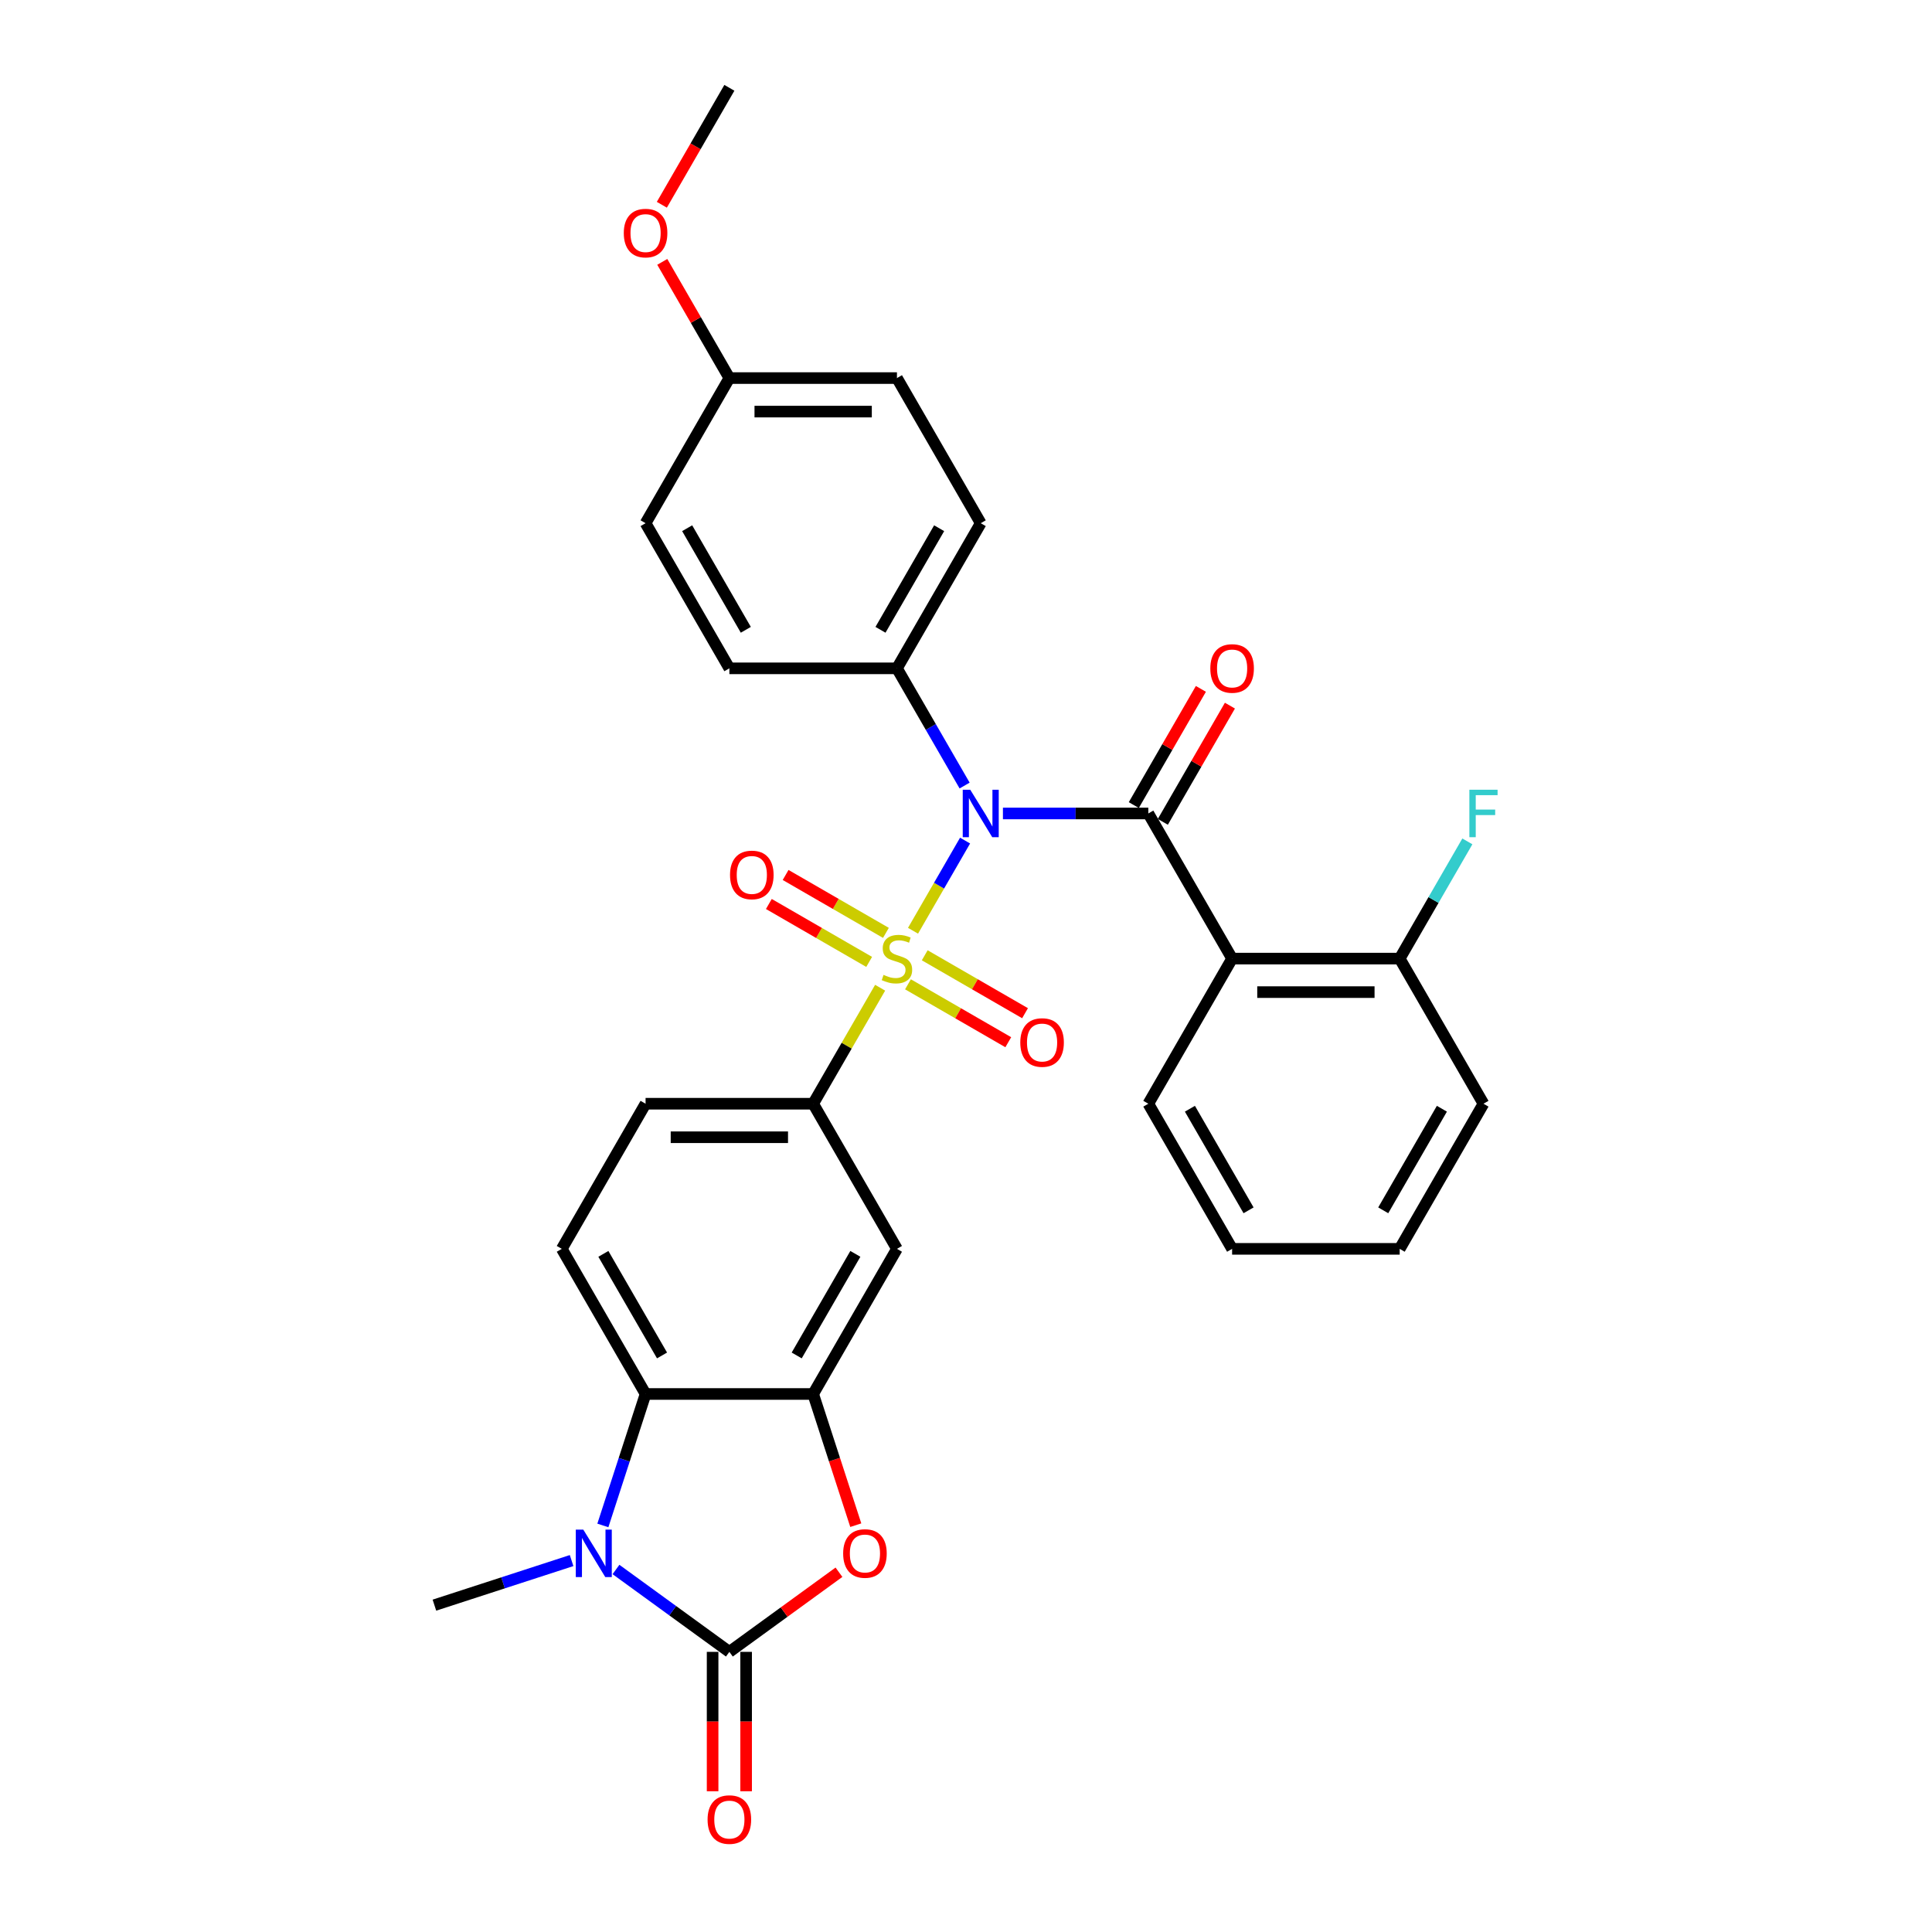 <?xml version='1.0' encoding='iso-8859-1'?>
<svg version='1.1' baseProfile='full'
              xmlns='http://www.w3.org/2000/svg'
                      xmlns:rdkit='http://www.rdkit.org/xml'
                      xmlns:xlink='http://www.w3.org/1999/xlink'
                  xml:space='preserve'
width='1000px' height='1000px' viewBox='0 0 1000 1000'>
<!-- END OF HEADER -->
<rect style='opacity:1.0;fill:#FFFFFF;stroke:none' width='1000' height='1000' x='0' y='0'> </rect>
<path class='bond-0' d='M 472.581,481.751 L 486.053,458.417' style='fill:none;fill-rule:evenodd;stroke:#CCCC00;stroke-width:6px;stroke-linecap:butt;stroke-linejoin:miter;stroke-opacity:1' />
<path class='bond-0' d='M 486.053,458.417 L 499.525,435.083' style='fill:none;fill-rule:evenodd;stroke:#0000FF;stroke-width:6px;stroke-linecap:butt;stroke-linejoin:miter;stroke-opacity:1' />
<path class='bond-8' d='M 455.554,511.243 L 438.221,541.265' style='fill:none;fill-rule:evenodd;stroke:#CCCC00;stroke-width:6px;stroke-linecap:butt;stroke-linejoin:miter;stroke-opacity:1' />
<path class='bond-8' d='M 438.221,541.265 L 420.888,571.286' style='fill:none;fill-rule:evenodd;stroke:#000000;stroke-width:6px;stroke-linecap:butt;stroke-linejoin:miter;stroke-opacity:1' />
<path class='bond-11' d='M 469.965,509.479 L 495.925,524.467' style='fill:none;fill-rule:evenodd;stroke:#CCCC00;stroke-width:6px;stroke-linecap:butt;stroke-linejoin:miter;stroke-opacity:1' />
<path class='bond-11' d='M 495.925,524.467 L 521.885,539.454' style='fill:none;fill-rule:evenodd;stroke:#FF0000;stroke-width:6px;stroke-linecap:butt;stroke-linejoin:miter;stroke-opacity:1' />
<path class='bond-11' d='M 478.639,494.455 L 504.599,509.443' style='fill:none;fill-rule:evenodd;stroke:#CCCC00;stroke-width:6px;stroke-linecap:butt;stroke-linejoin:miter;stroke-opacity:1' />
<path class='bond-11' d='M 504.599,509.443 L 530.559,524.431' style='fill:none;fill-rule:evenodd;stroke:#FF0000;stroke-width:6px;stroke-linecap:butt;stroke-linejoin:miter;stroke-opacity:1' />
<path class='bond-12' d='M 458.55,482.857 L 432.59,467.869' style='fill:none;fill-rule:evenodd;stroke:#CCCC00;stroke-width:6px;stroke-linecap:butt;stroke-linejoin:miter;stroke-opacity:1' />
<path class='bond-12' d='M 432.59,467.869 L 406.631,452.881' style='fill:none;fill-rule:evenodd;stroke:#FF0000;stroke-width:6px;stroke-linecap:butt;stroke-linejoin:miter;stroke-opacity:1' />
<path class='bond-12' d='M 449.876,497.88 L 423.916,482.892' style='fill:none;fill-rule:evenodd;stroke:#CCCC00;stroke-width:6px;stroke-linecap:butt;stroke-linejoin:miter;stroke-opacity:1' />
<path class='bond-12' d='M 423.916,482.892 L 397.957,467.904' style='fill:none;fill-rule:evenodd;stroke:#FF0000;stroke-width:6px;stroke-linecap:butt;stroke-linejoin:miter;stroke-opacity:1' />
<path class='bond-1' d='M 519.112,421.049 L 556.74,421.049' style='fill:none;fill-rule:evenodd;stroke:#0000FF;stroke-width:6px;stroke-linecap:butt;stroke-linejoin:miter;stroke-opacity:1' />
<path class='bond-1' d='M 556.74,421.049 L 594.367,421.049' style='fill:none;fill-rule:evenodd;stroke:#000000;stroke-width:6px;stroke-linecap:butt;stroke-linejoin:miter;stroke-opacity:1' />
<path class='bond-10' d='M 499.284,406.598 L 481.771,376.264' style='fill:none;fill-rule:evenodd;stroke:#0000FF;stroke-width:6px;stroke-linecap:butt;stroke-linejoin:miter;stroke-opacity:1' />
<path class='bond-10' d='M 481.771,376.264 L 464.258,345.93' style='fill:none;fill-rule:evenodd;stroke:#000000;stroke-width:6px;stroke-linecap:butt;stroke-linejoin:miter;stroke-opacity:1' />
<path class='bond-4' d='M 594.367,421.049 L 637.737,496.168' style='fill:none;fill-rule:evenodd;stroke:#000000;stroke-width:6px;stroke-linecap:butt;stroke-linejoin:miter;stroke-opacity:1' />
<path class='bond-14' d='M 601.879,425.386 L 619.242,395.312' style='fill:none;fill-rule:evenodd;stroke:#000000;stroke-width:6px;stroke-linecap:butt;stroke-linejoin:miter;stroke-opacity:1' />
<path class='bond-14' d='M 619.242,395.312 L 636.605,365.238' style='fill:none;fill-rule:evenodd;stroke:#FF0000;stroke-width:6px;stroke-linecap:butt;stroke-linejoin:miter;stroke-opacity:1' />
<path class='bond-14' d='M 586.855,416.712 L 604.219,386.638' style='fill:none;fill-rule:evenodd;stroke:#000000;stroke-width:6px;stroke-linecap:butt;stroke-linejoin:miter;stroke-opacity:1' />
<path class='bond-14' d='M 604.219,386.638 L 621.582,356.564' style='fill:none;fill-rule:evenodd;stroke:#FF0000;stroke-width:6px;stroke-linecap:butt;stroke-linejoin:miter;stroke-opacity:1' />
<path class='bond-2' d='M 377.518,855.003 L 405.883,834.395' style='fill:none;fill-rule:evenodd;stroke:#000000;stroke-width:6px;stroke-linecap:butt;stroke-linejoin:miter;stroke-opacity:1' />
<path class='bond-2' d='M 405.883,834.395 L 434.247,813.787' style='fill:none;fill-rule:evenodd;stroke:#FF0000;stroke-width:6px;stroke-linecap:butt;stroke-linejoin:miter;stroke-opacity:1' />
<path class='bond-15' d='M 368.844,855.003 L 368.844,891.078' style='fill:none;fill-rule:evenodd;stroke:#000000;stroke-width:6px;stroke-linecap:butt;stroke-linejoin:miter;stroke-opacity:1' />
<path class='bond-15' d='M 368.844,891.078 L 368.844,927.153' style='fill:none;fill-rule:evenodd;stroke:#FF0000;stroke-width:6px;stroke-linecap:butt;stroke-linejoin:miter;stroke-opacity:1' />
<path class='bond-15' d='M 386.192,855.003 L 386.192,891.078' style='fill:none;fill-rule:evenodd;stroke:#000000;stroke-width:6px;stroke-linecap:butt;stroke-linejoin:miter;stroke-opacity:1' />
<path class='bond-15' d='M 386.192,891.078 L 386.192,927.153' style='fill:none;fill-rule:evenodd;stroke:#FF0000;stroke-width:6px;stroke-linecap:butt;stroke-linejoin:miter;stroke-opacity:1' />
<path class='bond-33' d='M 377.518,855.003 L 348.173,833.683' style='fill:none;fill-rule:evenodd;stroke:#000000;stroke-width:6px;stroke-linecap:butt;stroke-linejoin:miter;stroke-opacity:1' />
<path class='bond-33' d='M 348.173,833.683 L 318.828,812.362' style='fill:none;fill-rule:evenodd;stroke:#0000FF;stroke-width:6px;stroke-linecap:butt;stroke-linejoin:miter;stroke-opacity:1' />
<path class='bond-3' d='M 312.039,789.568 L 323.094,755.546' style='fill:none;fill-rule:evenodd;stroke:#0000FF;stroke-width:6px;stroke-linecap:butt;stroke-linejoin:miter;stroke-opacity:1' />
<path class='bond-3' d='M 323.094,755.546 L 334.148,721.524' style='fill:none;fill-rule:evenodd;stroke:#000000;stroke-width:6px;stroke-linecap:butt;stroke-linejoin:miter;stroke-opacity:1' />
<path class='bond-20' d='M 295.86,807.75 L 260.355,819.286' style='fill:none;fill-rule:evenodd;stroke:#0000FF;stroke-width:6px;stroke-linecap:butt;stroke-linejoin:miter;stroke-opacity:1' />
<path class='bond-20' d='M 260.355,819.286 L 224.85,830.823' style='fill:none;fill-rule:evenodd;stroke:#000000;stroke-width:6px;stroke-linecap:butt;stroke-linejoin:miter;stroke-opacity:1' />
<path class='bond-16' d='M 637.737,496.168 L 724.477,496.168' style='fill:none;fill-rule:evenodd;stroke:#000000;stroke-width:6px;stroke-linecap:butt;stroke-linejoin:miter;stroke-opacity:1' />
<path class='bond-16' d='M 650.748,513.516 L 711.466,513.516' style='fill:none;fill-rule:evenodd;stroke:#000000;stroke-width:6px;stroke-linecap:butt;stroke-linejoin:miter;stroke-opacity:1' />
<path class='bond-23' d='M 637.737,496.168 L 594.367,571.286' style='fill:none;fill-rule:evenodd;stroke:#000000;stroke-width:6px;stroke-linecap:butt;stroke-linejoin:miter;stroke-opacity:1' />
<path class='bond-5' d='M 442.951,789.429 L 431.92,755.477' style='fill:none;fill-rule:evenodd;stroke:#FF0000;stroke-width:6px;stroke-linecap:butt;stroke-linejoin:miter;stroke-opacity:1' />
<path class='bond-5' d='M 431.92,755.477 L 420.888,721.524' style='fill:none;fill-rule:evenodd;stroke:#000000;stroke-width:6px;stroke-linecap:butt;stroke-linejoin:miter;stroke-opacity:1' />
<path class='bond-6' d='M 420.888,721.524 L 464.258,646.405' style='fill:none;fill-rule:evenodd;stroke:#000000;stroke-width:6px;stroke-linecap:butt;stroke-linejoin:miter;stroke-opacity:1' />
<path class='bond-6' d='M 412.37,701.582 L 442.728,648.999' style='fill:none;fill-rule:evenodd;stroke:#000000;stroke-width:6px;stroke-linecap:butt;stroke-linejoin:miter;stroke-opacity:1' />
<path class='bond-31' d='M 420.888,721.524 L 334.148,721.524' style='fill:none;fill-rule:evenodd;stroke:#000000;stroke-width:6px;stroke-linecap:butt;stroke-linejoin:miter;stroke-opacity:1' />
<path class='bond-7' d='M 334.148,721.524 L 290.778,646.405' style='fill:none;fill-rule:evenodd;stroke:#000000;stroke-width:6px;stroke-linecap:butt;stroke-linejoin:miter;stroke-opacity:1' />
<path class='bond-7' d='M 342.666,701.582 L 312.307,648.999' style='fill:none;fill-rule:evenodd;stroke:#000000;stroke-width:6px;stroke-linecap:butt;stroke-linejoin:miter;stroke-opacity:1' />
<path class='bond-9' d='M 420.888,571.286 L 464.258,646.405' style='fill:none;fill-rule:evenodd;stroke:#000000;stroke-width:6px;stroke-linecap:butt;stroke-linejoin:miter;stroke-opacity:1' />
<path class='bond-17' d='M 420.888,571.286 L 334.148,571.286' style='fill:none;fill-rule:evenodd;stroke:#000000;stroke-width:6px;stroke-linecap:butt;stroke-linejoin:miter;stroke-opacity:1' />
<path class='bond-17' d='M 407.877,588.634 L 347.159,588.634' style='fill:none;fill-rule:evenodd;stroke:#000000;stroke-width:6px;stroke-linecap:butt;stroke-linejoin:miter;stroke-opacity:1' />
<path class='bond-18' d='M 464.258,345.93 L 507.628,270.811' style='fill:none;fill-rule:evenodd;stroke:#000000;stroke-width:6px;stroke-linecap:butt;stroke-linejoin:miter;stroke-opacity:1' />
<path class='bond-18' d='M 455.739,325.988 L 486.098,273.405' style='fill:none;fill-rule:evenodd;stroke:#000000;stroke-width:6px;stroke-linecap:butt;stroke-linejoin:miter;stroke-opacity:1' />
<path class='bond-19' d='M 464.258,345.93 L 377.518,345.93' style='fill:none;fill-rule:evenodd;stroke:#000000;stroke-width:6px;stroke-linecap:butt;stroke-linejoin:miter;stroke-opacity:1' />
<path class='bond-13' d='M 290.778,646.405 L 334.148,571.286' style='fill:none;fill-rule:evenodd;stroke:#000000;stroke-width:6px;stroke-linecap:butt;stroke-linejoin:miter;stroke-opacity:1' />
<path class='bond-21' d='M 724.477,496.168 L 741.99,465.834' style='fill:none;fill-rule:evenodd;stroke:#000000;stroke-width:6px;stroke-linecap:butt;stroke-linejoin:miter;stroke-opacity:1' />
<path class='bond-21' d='M 741.99,465.834 L 759.504,435.5' style='fill:none;fill-rule:evenodd;stroke:#33CCCC;stroke-width:6px;stroke-linecap:butt;stroke-linejoin:miter;stroke-opacity:1' />
<path class='bond-27' d='M 724.477,496.168 L 767.847,571.286' style='fill:none;fill-rule:evenodd;stroke:#000000;stroke-width:6px;stroke-linecap:butt;stroke-linejoin:miter;stroke-opacity:1' />
<path class='bond-25' d='M 507.628,270.811 L 464.258,195.692' style='fill:none;fill-rule:evenodd;stroke:#000000;stroke-width:6px;stroke-linecap:butt;stroke-linejoin:miter;stroke-opacity:1' />
<path class='bond-24' d='M 377.518,345.93 L 334.148,270.811' style='fill:none;fill-rule:evenodd;stroke:#000000;stroke-width:6px;stroke-linecap:butt;stroke-linejoin:miter;stroke-opacity:1' />
<path class='bond-24' d='M 386.036,325.988 L 355.677,273.405' style='fill:none;fill-rule:evenodd;stroke:#000000;stroke-width:6px;stroke-linecap:butt;stroke-linejoin:miter;stroke-opacity:1' />
<path class='bond-22' d='M 377.518,195.692 L 334.148,270.811' style='fill:none;fill-rule:evenodd;stroke:#000000;stroke-width:6px;stroke-linecap:butt;stroke-linejoin:miter;stroke-opacity:1' />
<path class='bond-26' d='M 377.518,195.692 L 360.155,165.618' style='fill:none;fill-rule:evenodd;stroke:#000000;stroke-width:6px;stroke-linecap:butt;stroke-linejoin:miter;stroke-opacity:1' />
<path class='bond-26' d='M 360.155,165.618 L 342.792,135.545' style='fill:none;fill-rule:evenodd;stroke:#FF0000;stroke-width:6px;stroke-linecap:butt;stroke-linejoin:miter;stroke-opacity:1' />
<path class='bond-32' d='M 377.518,195.692 L 464.258,195.692' style='fill:none;fill-rule:evenodd;stroke:#000000;stroke-width:6px;stroke-linecap:butt;stroke-linejoin:miter;stroke-opacity:1' />
<path class='bond-32' d='M 390.529,213.04 L 451.247,213.04' style='fill:none;fill-rule:evenodd;stroke:#000000;stroke-width:6px;stroke-linecap:butt;stroke-linejoin:miter;stroke-opacity:1' />
<path class='bond-29' d='M 594.367,571.286 L 637.737,646.405' style='fill:none;fill-rule:evenodd;stroke:#000000;stroke-width:6px;stroke-linecap:butt;stroke-linejoin:miter;stroke-opacity:1' />
<path class='bond-29' d='M 615.897,573.88 L 646.256,626.463' style='fill:none;fill-rule:evenodd;stroke:#000000;stroke-width:6px;stroke-linecap:butt;stroke-linejoin:miter;stroke-opacity:1' />
<path class='bond-28' d='M 342.571,105.984 L 360.045,75.719' style='fill:none;fill-rule:evenodd;stroke:#FF0000;stroke-width:6px;stroke-linecap:butt;stroke-linejoin:miter;stroke-opacity:1' />
<path class='bond-28' d='M 360.045,75.719 L 377.518,45.455' style='fill:none;fill-rule:evenodd;stroke:#000000;stroke-width:6px;stroke-linecap:butt;stroke-linejoin:miter;stroke-opacity:1' />
<path class='bond-34' d='M 767.847,571.286 L 724.477,646.405' style='fill:none;fill-rule:evenodd;stroke:#000000;stroke-width:6px;stroke-linecap:butt;stroke-linejoin:miter;stroke-opacity:1' />
<path class='bond-34' d='M 746.318,573.88 L 715.959,626.463' style='fill:none;fill-rule:evenodd;stroke:#000000;stroke-width:6px;stroke-linecap:butt;stroke-linejoin:miter;stroke-opacity:1' />
<path class='bond-30' d='M 637.737,646.405 L 724.477,646.405' style='fill:none;fill-rule:evenodd;stroke:#000000;stroke-width:6px;stroke-linecap:butt;stroke-linejoin:miter;stroke-opacity:1' />
<path  class='atom-0' d='M 457.319 504.599
Q 457.596 504.703, 458.741 505.189
Q 459.886 505.674, 461.135 505.987
Q 462.419 506.264, 463.668 506.264
Q 465.993 506.264, 467.346 505.154
Q 468.699 504.009, 468.699 502.031
Q 468.699 500.678, 468.005 499.845
Q 467.346 499.013, 466.305 498.562
Q 465.264 498.111, 463.529 497.59
Q 461.343 496.931, 460.025 496.306
Q 458.741 495.682, 457.804 494.363
Q 456.902 493.045, 456.902 490.824
Q 456.902 487.736, 458.984 485.828
Q 461.1 483.92, 465.264 483.92
Q 468.109 483.92, 471.336 485.273
L 470.538 487.945
Q 467.589 486.73, 465.368 486.73
Q 462.974 486.73, 461.656 487.736
Q 460.337 488.708, 460.372 490.408
Q 460.372 491.727, 461.031 492.525
Q 461.725 493.323, 462.696 493.774
Q 463.703 494.225, 465.368 494.745
Q 467.589 495.439, 468.907 496.133
Q 470.225 496.827, 471.162 498.249
Q 472.134 499.637, 472.134 502.031
Q 472.134 505.431, 469.844 507.27
Q 467.589 509.074, 463.807 509.074
Q 461.621 509.074, 459.955 508.589
Q 458.325 508.138, 456.382 507.34
L 457.319 504.599
' fill='#CCCC00'/>
<path  class='atom-1' d='M 502.198 408.766
L 510.247 421.777
Q 511.045 423.061, 512.329 425.386
Q 513.613 427.71, 513.682 427.849
L 513.682 408.766
L 516.943 408.766
L 516.943 433.331
L 513.578 433.331
L 504.939 419.106
Q 503.932 417.44, 502.857 415.532
Q 501.816 413.624, 501.504 413.034
L 501.504 433.331
L 498.312 433.331
L 498.312 408.766
L 502.198 408.766
' fill='#0000FF'/>
<path  class='atom-4' d='M 301.914 791.736
L 309.964 804.747
Q 310.762 806.031, 312.045 808.356
Q 313.329 810.68, 313.398 810.819
L 313.398 791.736
L 316.66 791.736
L 316.66 816.301
L 313.294 816.301
L 304.655 802.076
Q 303.649 800.41, 302.573 798.502
Q 301.532 796.594, 301.22 796.004
L 301.22 816.301
L 298.028 816.301
L 298.028 791.736
L 301.914 791.736
' fill='#0000FF'/>
<path  class='atom-6' d='M 436.416 804.088
Q 436.416 798.19, 439.33 794.894
Q 442.245 791.597, 447.692 791.597
Q 453.139 791.597, 456.054 794.894
Q 458.968 798.19, 458.968 804.088
Q 458.968 810.056, 456.019 813.456
Q 453.07 816.821, 447.692 816.821
Q 442.279 816.821, 439.33 813.456
Q 436.416 810.09, 436.416 804.088
M 447.692 814.046
Q 451.439 814.046, 453.451 811.548
Q 455.498 809.015, 455.498 804.088
Q 455.498 799.265, 453.451 796.836
Q 451.439 794.373, 447.692 794.373
Q 443.945 794.373, 441.898 796.802
Q 439.885 799.231, 439.885 804.088
Q 439.885 809.049, 441.898 811.548
Q 443.945 814.046, 447.692 814.046
' fill='#FF0000'/>
<path  class='atom-12' d='M 528.1 539.607
Q 528.1 533.709, 531.015 530.412
Q 533.929 527.116, 539.377 527.116
Q 544.824 527.116, 547.738 530.412
Q 550.653 533.709, 550.653 539.607
Q 550.653 545.575, 547.704 548.975
Q 544.754 552.34, 539.377 552.34
Q 533.964 552.34, 531.015 548.975
Q 528.1 545.609, 528.1 539.607
M 539.377 549.565
Q 543.124 549.565, 545.136 547.066
Q 547.183 544.534, 547.183 539.607
Q 547.183 534.784, 545.136 532.355
Q 543.124 529.892, 539.377 529.892
Q 535.629 529.892, 533.582 532.321
Q 531.57 534.749, 531.57 539.607
Q 531.57 544.568, 533.582 547.066
Q 535.629 549.565, 539.377 549.565
' fill='#FF0000'/>
<path  class='atom-13' d='M 377.863 452.867
Q 377.863 446.969, 380.777 443.673
Q 383.692 440.377, 389.139 440.377
Q 394.586 440.377, 397.501 443.673
Q 400.415 446.969, 400.415 452.867
Q 400.415 458.835, 397.466 462.235
Q 394.517 465.601, 389.139 465.601
Q 383.726 465.601, 380.777 462.235
Q 377.863 458.869, 377.863 452.867
M 389.139 462.825
Q 392.886 462.825, 394.898 460.327
Q 396.945 457.794, 396.945 452.867
Q 396.945 448.044, 394.898 445.616
Q 392.886 443.152, 389.139 443.152
Q 385.392 443.152, 383.345 445.581
Q 381.332 448.01, 381.332 452.867
Q 381.332 457.829, 383.345 460.327
Q 385.392 462.825, 389.139 462.825
' fill='#FF0000'/>
<path  class='atom-15' d='M 626.461 345.999
Q 626.461 340.101, 629.376 336.805
Q 632.29 333.509, 637.737 333.509
Q 643.185 333.509, 646.099 336.805
Q 649.013 340.101, 649.013 345.999
Q 649.013 351.967, 646.064 355.367
Q 643.115 358.733, 637.737 358.733
Q 632.325 358.733, 629.376 355.367
Q 626.461 352.002, 626.461 345.999
M 637.737 355.957
Q 641.484 355.957, 643.497 353.459
Q 645.544 350.926, 645.544 345.999
Q 645.544 341.177, 643.497 338.748
Q 641.484 336.284, 637.737 336.284
Q 633.99 336.284, 631.943 338.713
Q 629.931 341.142, 629.931 345.999
Q 629.931 350.961, 631.943 353.459
Q 633.99 355.957, 637.737 355.957
' fill='#FF0000'/>
<path  class='atom-16' d='M 366.242 941.812
Q 366.242 935.914, 369.156 932.618
Q 372.071 929.322, 377.518 929.322
Q 382.965 929.322, 385.88 932.618
Q 388.794 935.914, 388.794 941.812
Q 388.794 947.78, 385.845 951.18
Q 382.896 954.545, 377.518 954.545
Q 372.105 954.545, 369.156 951.18
Q 366.242 947.814, 366.242 941.812
M 377.518 951.77
Q 381.265 951.77, 383.277 949.272
Q 385.325 946.739, 385.325 941.812
Q 385.325 936.989, 383.277 934.561
Q 381.265 932.097, 377.518 932.097
Q 373.771 932.097, 371.724 934.526
Q 369.711 936.955, 369.711 941.812
Q 369.711 946.774, 371.724 949.272
Q 373.771 951.77, 377.518 951.77
' fill='#FF0000'/>
<path  class='atom-22' d='M 760.543 408.766
L 775.15 408.766
L 775.15 411.577
L 763.84 411.577
L 763.84 419.036
L 773.901 419.036
L 773.901 421.881
L 763.84 421.881
L 763.84 433.331
L 760.543 433.331
L 760.543 408.766
' fill='#33CCCC'/>
<path  class='atom-27' d='M 322.872 120.643
Q 322.872 114.744, 325.786 111.448
Q 328.701 108.152, 334.148 108.152
Q 339.595 108.152, 342.51 111.448
Q 345.424 114.744, 345.424 120.643
Q 345.424 126.61, 342.475 130.011
Q 339.526 133.376, 334.148 133.376
Q 328.736 133.376, 325.786 130.011
Q 322.872 126.645, 322.872 120.643
M 334.148 130.601
Q 337.895 130.601, 339.908 128.102
Q 341.955 125.57, 341.955 120.643
Q 341.955 115.82, 339.908 113.391
Q 337.895 110.928, 334.148 110.928
Q 330.401 110.928, 328.354 113.357
Q 326.342 115.785, 326.342 120.643
Q 326.342 125.604, 328.354 128.102
Q 330.401 130.601, 334.148 130.601
' fill='#FF0000'/>
</svg>
